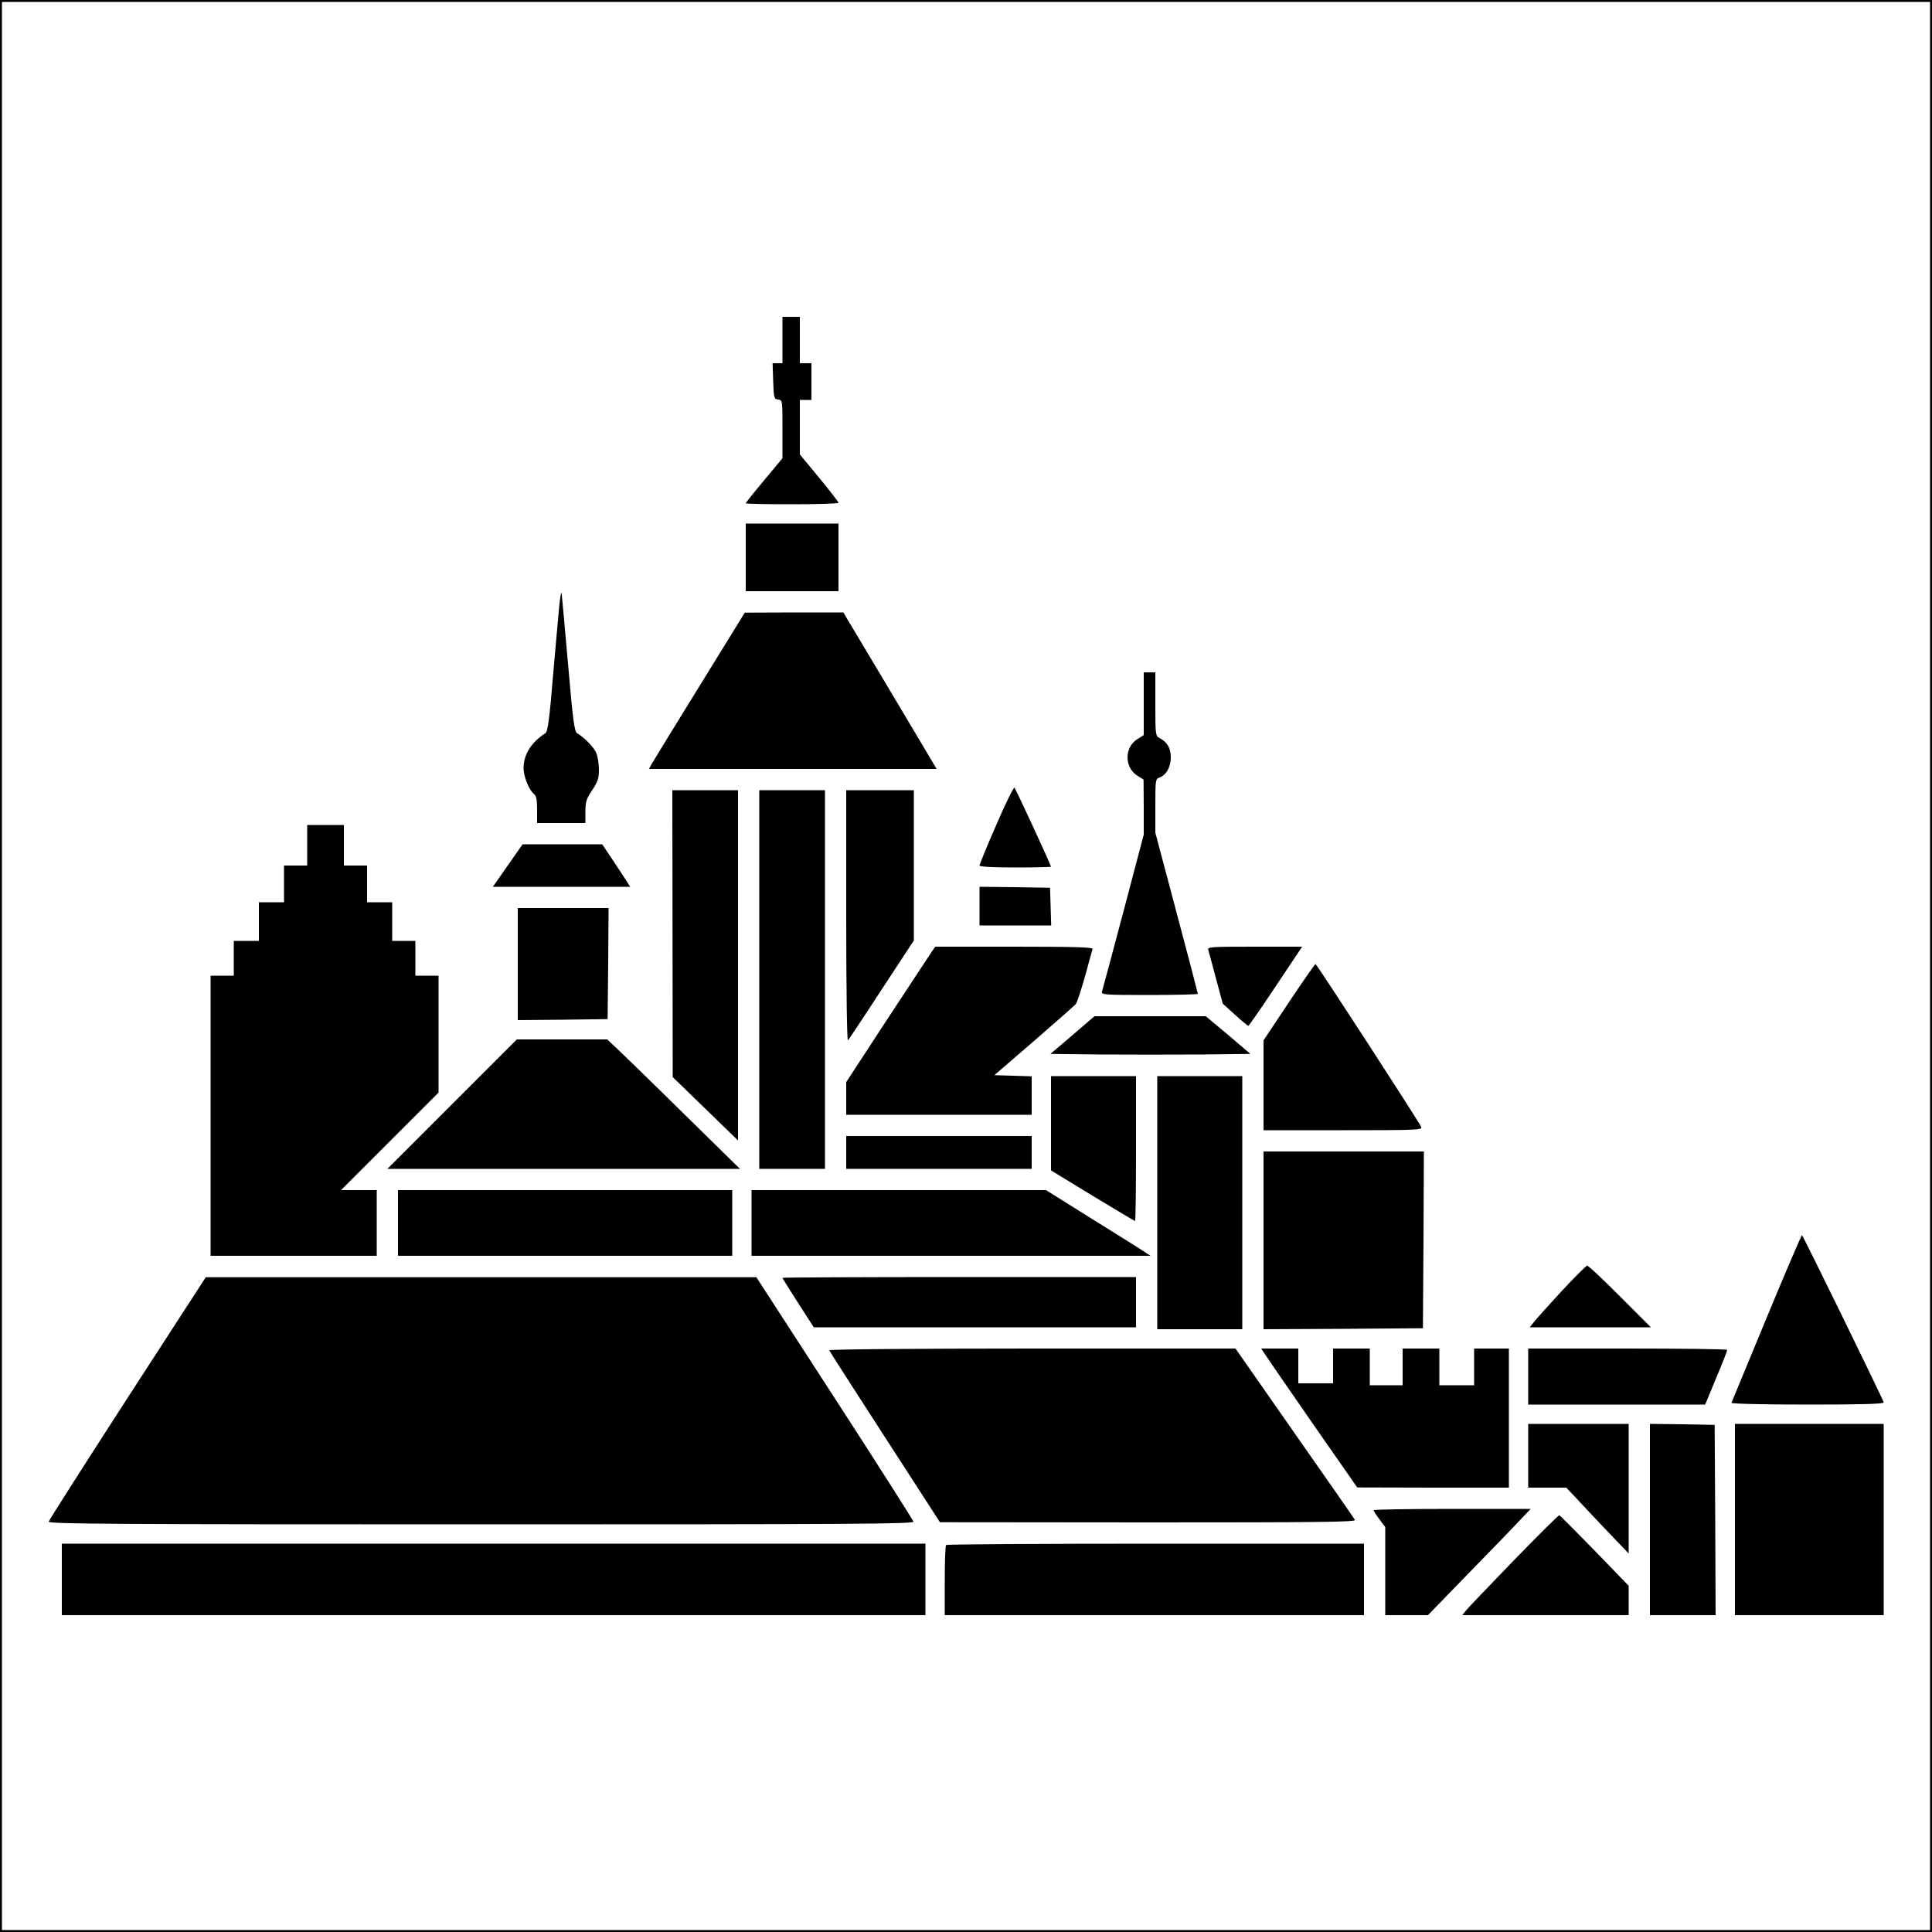 <?xml version="1.0" standalone="no"?>
<!DOCTYPE svg PUBLIC "-//W3C//DTD SVG 20010904//EN"
 "http://www.w3.org/TR/2001/REC-SVG-20010904/DTD/svg10.dtd">
<svg version="1.0" xmlns="http://www.w3.org/2000/svg"
 width="1000pt" height="1000pt" viewBox="0 0 1000 1000"
 preserveAspectRatio="xMidYMid meet">
<g transform="translate(0,1000) scale(0.1,-0.1)"
fill="#000000" stroke="none">
<path d="M0 5000 l0 -5000 5000 0 5000 0 0 5000 0 5000 -5000 0 -5000 0 0
-5000z m9990 0 l0 -4990 -4990 0 -4990 0 0 4990 0 4990 4990 0 4990 0 0 -4990z"/>
<path d="M4050 8240 l0 -120 -25 0 -26 0 3 -92 c3 -88 4 -93 26 -96 22 -3 22
-5 22 -154 l0 -150 -95 -114 c-52 -62 -95 -116 -95 -119 0 -3 108 -5 240 -5
132 0 240 3 240 8 0 4 -45 62 -100 129 l-100 121 0 141 0 141 30 0 30 0 0 95
0 95 -30 0 -30 0 0 120 0 120 -45 0 -45 0 0 -120z"/>
<path d="M3860 7115 l0 -175 240 0 240 0 0 175 0 175 -240 0 -240 0 0 -175z"/>
<path d="M2897 6885 c-4 -33 -18 -197 -33 -365 -20 -245 -29 -307 -41 -315
-73 -47 -113 -110 -113 -180 0 -44 27 -112 53 -134 13 -10 17 -30 17 -82 l0
-69 125 0 125 0 0 59 c0 51 5 66 35 111 29 44 35 61 35 106 0 30 -6 69 -14 87
-12 29 -58 77 -99 102 -14 8 -22 68 -47 360 -17 193 -32 357 -33 365 -2 8 -6
-12 -10 -45z"/>
<path d="M3620 6448 c-129 -209 -241 -391 -248 -404 l-13 -24 745 0 744 0
-241 405 -242 405 -255 0 -255 -1 -235 -381z"/>
<path d="M5920 6358 l0 -163 -35 -22 c-66 -43 -65 -146 2 -188 l32 -20 1 -143
0 -142 -105 -398 c-58 -218 -108 -405 -111 -414 -5 -17 11 -18 245 -18 138 0
251 3 251 6 0 3 -49 192 -110 420 l-110 414 0 139 c0 130 1 140 20 146 35 11
60 54 60 104 0 49 -18 80 -57 100 -22 11 -23 16 -23 176 l0 165 -30 0 -30 0 0
-162z"/>
<path d="M5157 5731 c-48 -110 -87 -205 -87 -211 0 -6 66 -10 185 -10 102 0
185 2 185 4 0 8 -182 402 -189 409 -4 4 -47 -82 -94 -192z"/>
<path d="M3481 5168 l1 -743 169 -164 169 -164 0 906 0 907 -170 0 -170 0 1
-742z"/>
<path d="M3930 4930 l0 -980 170 0 170 0 0 980 0 980 -170 0 -170 0 0 -980z"/>
<path d="M4380 5258 c0 -385 4 -648 9 -643 5 6 84 124 175 264 l166 253 0 389
0 389 -175 0 -175 0 0 -652z"/>
<path d="M1590 5625 l0 -105 -60 0 -60 0 0 -95 0 -95 -65 0 -65 0 0 -100 0
-100 -65 0 -65 0 0 -90 0 -90 -60 0 -60 0 0 -725 0 -725 430 0 430 0 0 170 0
170 -92 0 -93 0 253 253 252 252 0 303 0 302 -60 0 -60 0 0 90 0 90 -60 0 -60
0 0 100 0 100 -65 0 -65 0 0 95 0 95 -60 0 -60 0 0 105 0 105 -95 0 -95 0 0
-105z"/>
<path d="M2628 5520 l-77 -110 356 0 355 0 -18 28 c-9 15 -42 64 -72 110 l-55
82 -206 0 -206 0 -77 -110z"/>
<path d="M5070 5310 l0 -100 185 0 186 0 -3 98 -3 97 -182 3 -183 2 0 -100z"/>
<path d="M2680 5010 l0 -290 233 2 232 3 3 288 2 287 -235 0 -235 0 0 -290z"/>
<path d="M4822 5073 c-11 -16 -114 -173 -231 -351 l-211 -323 0 -84 0 -85 480
0 480 0 0 100 0 99 -96 3 -97 3 205 177 c113 98 211 184 217 192 6 8 27 72 47
142 19 71 37 135 39 142 3 9 -82 12 -405 12 l-409 0 -19 -27z"/>
<path d="M6254 5083 c3 -10 21 -76 40 -148 l35 -130 63 -57 c35 -32 66 -57 69
-58 3 0 67 92 142 205 l137 205 -246 0 c-229 0 -245 -1 -240 -17z"/>
<path d="M6671 4812 l-131 -197 0 -233 0 -232 411 0 c382 0 411 1 405 17 -10
25 -540 842 -547 843 -3 0 -65 -89 -138 -198z"/>
<path d="M5551 4642 l-114 -97 262 -3 c144 -1 377 -1 518 0 l255 3 -115 98
-116 97 -288 0 -288 0 -114 -98z"/>
<path d="M2340 4285 l-335 -335 912 0 913 0 -273 268 c-149 147 -304 298 -343
335 l-71 67 -234 0 -234 0 -335 -335z"/>
<path d="M5440 4186 l0 -244 215 -131 c119 -72 218 -131 220 -131 3 0 5 169 5
375 l0 375 -220 0 -220 0 0 -244z"/>
<path d="M5990 3775 l0 -655 220 0 220 0 0 655 0 655 -220 0 -220 0 0 -655z"/>
<path d="M4380 4035 l0 -85 480 0 480 0 0 85 0 85 -480 0 -480 0 0 -85z"/>
<path d="M6540 3580 l0 -460 413 2 412 3 3 458 2 457 -415 0 -415 0 0 -460z"/>
<path d="M2060 3670 l0 -170 865 0 865 0 0 170 0 170 -865 0 -865 0 0 -170z"/>
<path d="M3890 3670 l0 -170 1032 0 1033 0 -35 23 c-19 13 -141 89 -271 170
l-235 147 -762 0 -762 0 0 -170z"/>
<path d="M9144 3179 c-98 -237 -180 -435 -182 -440 -2 -5 169 -9 392 -9 279 0
396 3 396 11 0 10 -414 856 -423 866 -2 2 -85 -191 -183 -428z"/>
<path d="M8080 3314 c-69 -75 -133 -146 -143 -160 l-19 -24 314 0 313 0 -160
160 c-88 88 -164 160 -170 159 -5 0 -66 -61 -135 -135z"/>
<path d="M660 2764 c-223 -345 -406 -632 -408 -640 -3 -12 328 -14 2238 -14
1945 0 2241 2 2238 14 -2 8 -185 296 -408 640 l-405 625 -1425 0 -1425 0 -405
-625z"/>
<path d="M4050 3386 c0 -3 37 -61 81 -130 l81 -126 834 0 834 0 0 130 0 130
-915 0 c-503 0 -915 -2 -915 -4z"/>
<path d="M4292 3011 c2 -5 131 -207 288 -449 l285 -441 1078 -1 c895 0 1077 2
1070 13 -4 8 -145 210 -313 450 l-305 437 -1053 0 c-604 0 -1052 -4 -1050 -9z"/>
<path d="M6547 2991 c10 -16 122 -178 248 -360 l230 -330 393 -1 392 0 0 360
0 360 -90 0 -90 0 0 -95 0 -95 -90 0 -90 0 0 95 0 95 -95 0 -95 0 0 -95 0 -95
-85 0 -85 0 0 95 0 95 -95 0 -95 0 0 -90 0 -90 -90 0 -90 0 0 90 0 90 -96 0
-96 0 19 -29z"/>
<path d="M7910 2875 l0 -145 458 0 458 0 57 138 c32 75 57 140 57 145 0 4
-232 7 -515 7 l-515 0 0 -145z"/>
<path d="M7910 2465 l0 -165 99 0 98 0 54 -57 c29 -32 102 -109 161 -171 l108
-113 0 335 0 336 -260 0 -260 0 0 -165z"/>
<path d="M8540 2135 l0 -495 170 0 170 0 -2 493 -3 492 -167 3 -168 2 0 -495z"/>
<path d="M8980 2135 l0 -495 385 0 385 0 0 495 0 495 -385 0 -385 0 0 -495z"/>
<path d="M7110 2183 c0 -5 14 -26 30 -47 l30 -40 0 -228 0 -228 110 0 111 0
202 208 c111 114 231 237 266 275 l64 67 -406 0 c-224 0 -407 -3 -407 -7z"/>
<path d="M7835 1923 c-126 -130 -238 -247 -248 -260 l-18 -23 430 0 431 0 0
76 0 76 -176 182 c-97 99 -179 182 -183 183 -3 2 -109 -103 -236 -234z"/>
<path d="M320 1825 l0 -185 2235 0 2235 0 0 185 0 185 -2235 0 -2235 0 0 -185z"/>
<path d="M4897 2003 c-4 -3 -7 -87 -7 -185 l0 -178 1085 0 1085 0 0 185 0 185
-1078 0 c-593 0 -1082 -3 -1085 -7z"/>
</g>
</svg>
